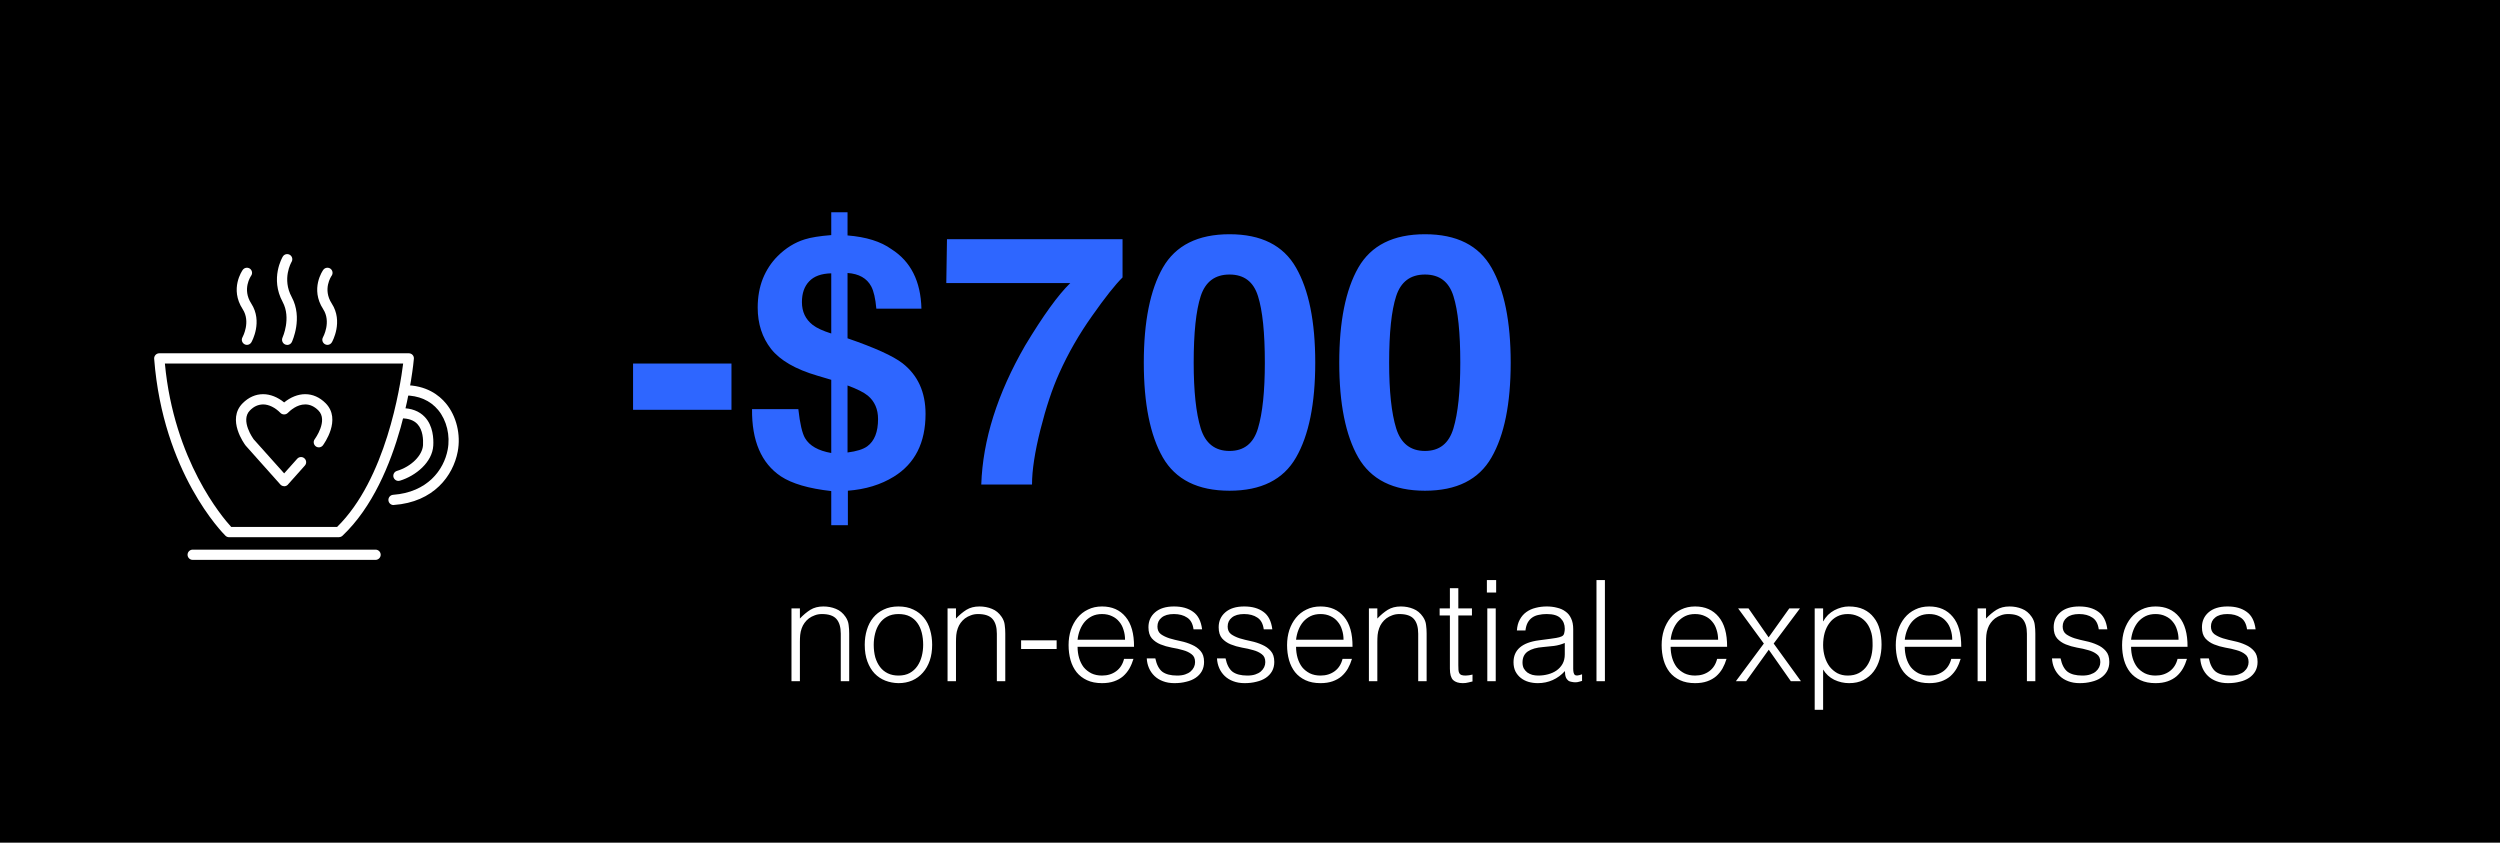 <svg width="356" height="120" viewBox="0 0 356 120" fill="none" xmlns="http://www.w3.org/2000/svg">
<rect width="356" height="120" fill="black"/>
<path d="M56.039 71.919C55.66 71.919 55.339 71.628 55.31 71.239C55.281 70.84 55.582 70.49 55.981 70.461C60.871 70.101 63.204 66.912 63.749 64.044C64.138 62.032 63.612 59.864 62.397 58.386C61.269 57.025 59.617 56.306 57.604 56.306C57.206 56.306 56.875 55.975 56.875 55.576C56.875 55.178 57.206 54.847 57.604 54.847C60.706 54.847 62.533 56.267 63.515 57.462C65.003 59.261 65.644 61.896 65.178 64.317C64.526 67.719 61.794 71.501 56.078 71.91C56.058 71.91 56.039 71.91 56.019 71.91L56.039 71.919Z" fill="white"/>
<path d="M56.739 68.487C56.428 68.487 56.136 68.283 56.039 67.972C55.922 67.583 56.136 67.175 56.525 67.058C58.557 66.446 60.151 64.861 60.239 63.383C60.278 62.625 60.239 61.235 59.432 60.379C58.926 59.844 58.158 59.572 57.157 59.572C56.758 59.572 56.428 59.242 56.428 58.843C56.428 58.444 56.758 58.114 57.157 58.114C58.576 58.114 59.704 58.542 60.492 59.378C61.678 60.632 61.756 62.479 61.697 63.461C61.561 65.833 59.208 67.758 56.953 68.449C56.885 68.468 56.807 68.478 56.739 68.478V68.487Z" fill="white"/>
<path d="M35.165 49.111C35.039 49.111 34.922 49.082 34.806 49.014C34.456 48.81 34.329 48.372 34.533 48.022C34.543 48.003 35.739 45.835 34.553 44.017C32.676 41.119 34.494 38.533 34.572 38.426C34.806 38.106 35.263 38.028 35.593 38.261C35.914 38.495 35.992 38.951 35.758 39.272C35.7 39.36 34.456 41.178 35.778 43.219C37.45 45.796 35.865 48.625 35.797 48.742C35.661 48.975 35.418 49.111 35.165 49.111Z" fill="white"/>
<path d="M40.892 49.111C40.785 49.111 40.678 49.092 40.581 49.043C40.221 48.868 40.065 48.44 40.231 48.071C40.24 48.042 41.494 45.31 40.25 42.996C38.442 39.651 40.192 36.667 40.269 36.54C40.474 36.19 40.921 36.083 41.271 36.288C41.611 36.492 41.728 36.939 41.524 37.289C41.465 37.386 40.133 39.71 41.543 42.306C43.147 45.281 41.621 48.557 41.562 48.703C41.436 48.965 41.174 49.121 40.901 49.121L40.892 49.111Z" fill="white"/>
<path d="M46.628 49.111C46.501 49.111 46.385 49.082 46.268 49.014C45.918 48.81 45.792 48.372 45.996 48.022C46.006 48.003 47.201 45.835 46.015 44.017C44.139 41.119 45.957 38.533 46.035 38.426C46.268 38.106 46.725 38.028 47.056 38.261C47.376 38.495 47.454 38.951 47.221 39.272C47.163 39.36 45.918 41.178 47.24 43.219C48.913 45.796 47.328 48.625 47.26 48.742C47.124 48.975 46.88 49.111 46.628 49.111Z" fill="white"/>
<path d="M48.29 76.499H32.618C32.424 76.499 32.239 76.421 32.103 76.285C31.743 75.925 23.207 67.35 21.953 51.094C21.933 50.89 22.011 50.696 22.147 50.54C22.283 50.394 22.478 50.307 22.682 50.307H58.217C58.421 50.307 58.615 50.394 58.751 50.54C58.888 50.686 58.956 50.89 58.936 51.094C58.878 51.785 57.332 68.186 48.776 76.285C48.64 76.411 48.465 76.489 48.271 76.489L48.29 76.499ZM32.929 75.04H47.999C54.94 68.235 56.992 55.119 57.41 51.765H23.479C24.782 65.61 31.665 73.66 32.929 75.04Z" fill="white"/>
<path d="M40.464 69.236C40.231 69.236 40.007 69.119 39.871 68.935L34.981 63.451C34.825 63.257 32.229 59.737 34.562 57.414C35.399 56.578 36.4 56.131 37.45 56.131C37.45 56.131 37.469 56.131 37.479 56.131C38.49 56.131 39.55 56.558 40.464 57.307C41.378 56.558 42.438 56.131 43.449 56.131C43.449 56.131 43.468 56.131 43.478 56.131C44.528 56.131 45.529 56.578 46.365 57.414C48.689 59.737 46.093 63.257 45.986 63.413C45.743 63.733 45.286 63.801 44.965 63.558C44.644 63.315 44.576 62.858 44.819 62.538C44.839 62.508 46.774 59.883 45.335 58.444C44.771 57.881 44.139 57.589 43.478 57.589H43.458C42.282 57.589 41.339 58.444 40.979 58.804C40.707 59.086 40.211 59.086 39.939 58.804C39.19 58.036 38.286 57.589 37.46 57.589C36.75 57.608 36.157 57.871 35.593 58.444C34.164 59.874 36.089 62.508 36.108 62.538L40.464 67.408L42.321 65.328C42.593 65.026 43.05 64.997 43.351 65.269C43.653 65.542 43.682 65.999 43.41 66.3L41.076 68.915C40.94 69.119 40.717 69.246 40.464 69.246V69.236Z" fill="white"/>
<path d="M53.482 79.726H27.436C27.038 79.726 26.707 79.396 26.707 78.997C26.707 78.599 27.038 78.268 27.436 78.268H53.482C53.881 78.268 54.211 78.599 54.211 78.997C54.211 79.396 53.881 79.726 53.482 79.726Z" fill="white"/>
<path d="M90.147 51.764H104.161V58.355H90.147V51.764ZM120.689 64.435C121.975 64.272 122.911 63.979 123.497 63.556C124.522 62.807 125.035 61.513 125.035 59.674C125.035 58.274 124.555 57.167 123.595 56.353C123.025 55.882 122.057 55.393 120.689 54.889V64.435ZM118.37 38.922C116.954 38.954 115.904 39.337 115.221 40.069C114.537 40.785 114.195 41.77 114.195 43.023C114.195 44.391 114.708 45.473 115.733 46.27C116.303 46.71 117.182 47.117 118.37 47.491V38.922ZM120.738 74.786H118.37V69.928C115.164 69.57 112.771 68.87 111.192 67.828C108.409 65.956 107.042 62.766 107.091 58.258H113.683C113.91 60.309 114.228 61.684 114.635 62.384C115.27 63.474 116.515 64.182 118.37 64.508V54.083L116.393 53.497C113.284 52.586 111.087 51.316 109.801 49.688C108.531 48.061 107.896 46.1 107.896 43.805C107.896 42.291 108.141 40.916 108.629 39.679C109.133 38.442 109.833 37.376 110.729 36.48C111.884 35.325 113.17 34.527 114.586 34.088C115.449 33.811 116.71 33.608 118.37 33.477V30.23H120.689V33.526C123.342 33.738 125.426 34.389 126.939 35.48C129.69 37.221 131.114 40.045 131.212 43.951H124.791C124.661 42.503 124.417 41.445 124.059 40.777C123.44 39.622 122.317 38.987 120.689 38.873V48.175C124.563 49.509 127.167 50.69 128.502 51.715C130.699 53.424 131.798 55.833 131.798 58.941C131.798 63.043 130.292 66.022 127.281 67.877C125.442 69.016 123.261 69.684 120.738 69.879V74.786ZM159.85 39.508C158.808 40.533 157.359 42.364 155.504 45.001C153.648 47.621 152.094 50.331 150.841 53.131C149.848 55.328 148.953 58.014 148.155 61.188C147.358 64.361 146.959 66.966 146.959 69H139.732C139.944 62.652 142.027 56.052 145.982 49.2C148.538 44.952 150.678 41.99 152.403 40.313H134.752L134.85 34.063H159.85V39.508ZM169.981 51.642C169.981 55.711 170.315 58.828 170.982 60.992C171.65 63.141 173.017 64.215 175.084 64.215C177.151 64.215 178.502 63.141 179.137 60.992C179.788 58.828 180.113 55.711 180.113 51.642C180.113 47.377 179.788 44.22 179.137 42.169C178.502 40.118 177.151 39.093 175.084 39.093C173.017 39.093 171.65 40.118 170.982 42.169C170.315 44.22 169.981 47.377 169.981 51.642ZM175.084 33.355C179.592 33.355 182.75 34.942 184.557 38.116C186.38 41.29 187.291 45.798 187.291 51.642C187.291 57.485 186.38 61.985 184.557 65.143C182.75 68.3 179.592 69.879 175.084 69.879C170.576 69.879 167.41 68.3 165.587 65.143C163.78 61.985 162.877 57.485 162.877 51.642C162.877 45.798 163.78 41.29 165.587 38.116C167.41 34.942 170.576 33.355 175.084 33.355ZM197.813 51.642C197.813 55.711 198.147 58.828 198.814 60.992C199.482 63.141 200.849 64.215 202.916 64.215C204.983 64.215 206.334 63.141 206.969 60.992C207.62 58.828 207.945 55.711 207.945 51.642C207.945 47.377 207.62 44.22 206.969 42.169C206.334 40.118 204.983 39.093 202.916 39.093C200.849 39.093 199.482 40.118 198.814 42.169C198.147 44.22 197.813 47.377 197.813 51.642ZM202.916 33.355C207.424 33.355 210.582 34.942 212.389 38.116C214.212 41.29 215.123 45.798 215.123 51.642C215.123 57.485 214.212 61.985 212.389 65.143C210.582 68.3 207.424 69.879 202.916 69.879C198.408 69.879 195.242 68.3 193.419 65.143C191.612 61.985 190.709 57.485 190.709 51.642C190.709 45.798 191.612 41.29 193.419 38.116C195.242 34.942 198.408 33.355 202.916 33.355Z" fill="#2E66FF"/>
<path d="M113.906 97H112.706V86.64H113.906V88.08C114.386 87.573 114.879 87.16 115.386 86.84C115.906 86.52 116.526 86.36 117.246 86.36C117.886 86.36 118.479 86.473 119.026 86.7C119.572 86.913 120.032 87.293 120.406 87.84C120.659 88.213 120.806 88.6 120.846 89C120.899 89.387 120.926 89.793 120.926 90.22V97H119.726V90.24C119.726 89.307 119.519 88.607 119.106 88.14C118.692 87.673 118.006 87.44 117.046 87.44C116.672 87.44 116.332 87.5 116.026 87.62C115.719 87.727 115.439 87.873 115.186 88.06C114.946 88.247 114.739 88.46 114.566 88.7C114.392 88.94 114.259 89.193 114.166 89.46C114.046 89.793 113.972 90.113 113.946 90.42C113.919 90.727 113.906 91.06 113.906 91.42V97ZM127.939 97.28C127.272 97.267 126.646 97.147 126.059 96.92C125.486 96.693 124.979 96.353 124.539 95.9C124.112 95.447 123.772 94.88 123.519 94.2C123.266 93.52 123.139 92.727 123.139 91.82C123.139 91.06 123.239 90.353 123.439 89.7C123.639 89.033 123.939 88.453 124.339 87.96C124.739 87.467 125.239 87.08 125.839 86.8C126.439 86.507 127.139 86.36 127.939 86.36C128.752 86.36 129.459 86.507 130.059 86.8C130.659 87.08 131.159 87.467 131.559 87.96C131.959 88.44 132.252 89.013 132.439 89.68C132.639 90.347 132.739 91.06 132.739 91.82C132.739 92.647 132.626 93.393 132.399 94.06C132.172 94.727 131.846 95.3 131.419 95.78C131.006 96.26 130.499 96.633 129.899 96.9C129.312 97.153 128.659 97.28 127.939 97.28ZM131.459 91.82C131.459 91.207 131.392 90.633 131.259 90.1C131.126 89.567 130.919 89.107 130.639 88.72C130.359 88.32 129.999 88.007 129.559 87.78C129.119 87.553 128.579 87.44 127.939 87.44C127.312 87.44 126.772 87.567 126.319 87.82C125.879 88.06 125.519 88.387 125.239 88.8C124.959 89.2 124.752 89.667 124.619 90.2C124.486 90.72 124.419 91.26 124.419 91.82C124.419 92.46 124.492 93.053 124.639 93.6C124.799 94.133 125.026 94.593 125.319 94.98C125.612 95.367 125.979 95.667 126.419 95.88C126.859 96.093 127.366 96.2 127.939 96.2C128.566 96.2 129.099 96.08 129.539 95.84C129.992 95.587 130.359 95.253 130.639 94.84C130.919 94.427 131.126 93.96 131.259 93.44C131.392 92.92 131.459 92.38 131.459 91.82ZM136.132 97H134.932V86.64H136.132V88.08C136.612 87.573 137.106 87.16 137.612 86.84C138.132 86.52 138.752 86.36 139.472 86.36C140.112 86.36 140.706 86.473 141.252 86.7C141.799 86.913 142.259 87.293 142.632 87.84C142.886 88.213 143.032 88.6 143.072 89C143.126 89.387 143.152 89.793 143.152 90.22V97H141.952V90.24C141.952 89.307 141.746 88.607 141.332 88.14C140.919 87.673 140.232 87.44 139.272 87.44C138.899 87.44 138.559 87.5 138.252 87.62C137.946 87.727 137.666 87.873 137.412 88.06C137.172 88.247 136.966 88.46 136.792 88.7C136.619 88.94 136.486 89.193 136.392 89.46C136.272 89.793 136.199 90.113 136.172 90.42C136.146 90.727 136.132 91.06 136.132 91.42V97ZM150.465 91.18V92.42H145.405V91.18H150.465ZM160.206 91.1C160.206 90.593 160.132 90.12 159.986 89.68C159.852 89.227 159.646 88.84 159.366 88.52C159.099 88.187 158.759 87.927 158.346 87.74C157.932 87.54 157.459 87.44 156.926 87.44C156.392 87.44 155.919 87.54 155.506 87.74C155.106 87.94 154.759 88.207 154.466 88.54C154.186 88.873 153.959 89.26 153.786 89.7C153.612 90.14 153.499 90.607 153.446 91.1H160.206ZM153.446 92.1C153.446 92.66 153.519 93.193 153.666 93.7C153.812 94.193 154.026 94.627 154.306 95C154.599 95.36 154.966 95.653 155.406 95.88C155.846 96.093 156.352 96.2 156.926 96.2C157.712 96.2 158.386 95.993 158.946 95.58C159.506 95.167 159.879 94.58 160.066 93.82H161.406C161.259 94.313 161.066 94.773 160.826 95.2C160.586 95.613 160.286 95.98 159.926 96.3C159.566 96.607 159.139 96.847 158.646 97.02C158.152 97.193 157.579 97.28 156.926 97.28C156.099 97.28 155.386 97.14 154.786 96.86C154.186 96.58 153.692 96.2 153.306 95.72C152.919 95.227 152.632 94.653 152.446 94C152.259 93.333 152.166 92.62 152.166 91.86C152.166 91.1 152.272 90.387 152.486 89.72C152.712 89.053 153.026 88.473 153.426 87.98C153.839 87.473 154.339 87.08 154.926 86.8C155.512 86.507 156.179 86.36 156.926 86.36C158.352 86.36 159.472 86.853 160.286 87.84C161.099 88.813 161.499 90.233 161.486 92.1H153.446ZM164.519 93.76C164.706 94.653 165.039 95.287 165.519 95.66C166.012 96.02 166.712 96.2 167.619 96.2C168.059 96.2 168.439 96.147 168.759 96.04C169.079 95.933 169.339 95.793 169.539 95.62C169.752 95.433 169.912 95.227 170.019 95C170.126 94.773 170.179 94.533 170.179 94.28C170.179 93.773 170.012 93.4 169.679 93.16C169.359 92.907 168.952 92.713 168.459 92.58C167.966 92.433 167.432 92.313 166.859 92.22C166.286 92.113 165.752 91.96 165.259 91.76C164.766 91.56 164.352 91.273 164.019 90.9C163.699 90.527 163.539 90 163.539 89.32C163.539 88.453 163.852 87.747 164.479 87.2C165.119 86.64 166.019 86.36 167.179 86.36C168.299 86.36 169.206 86.613 169.899 87.12C170.606 87.613 171.032 88.447 171.179 89.62H169.959C169.852 88.82 169.546 88.26 169.039 87.94C168.546 87.607 167.919 87.44 167.159 87.44C166.399 87.44 165.819 87.607 165.419 87.94C165.019 88.26 164.819 88.687 164.819 89.22C164.819 89.687 164.979 90.047 165.299 90.3C165.632 90.54 166.046 90.74 166.539 90.9C167.032 91.047 167.566 91.18 168.139 91.3C168.712 91.42 169.246 91.593 169.739 91.82C170.232 92.033 170.639 92.327 170.959 92.7C171.292 93.073 171.459 93.593 171.459 94.26C171.459 94.753 171.352 95.193 171.139 95.58C170.926 95.953 170.632 96.267 170.259 96.52C169.886 96.773 169.439 96.96 168.919 97.08C168.412 97.213 167.852 97.28 167.239 97.28C166.626 97.28 166.079 97.187 165.599 97C165.132 96.827 164.732 96.58 164.399 96.26C164.066 95.94 163.806 95.567 163.619 95.14C163.432 94.713 163.326 94.253 163.299 93.76H164.519ZM174.519 93.76C174.706 94.653 175.039 95.287 175.519 95.66C176.012 96.02 176.712 96.2 177.619 96.2C178.059 96.2 178.439 96.147 178.759 96.04C179.079 95.933 179.339 95.793 179.539 95.62C179.752 95.433 179.912 95.227 180.019 95C180.126 94.773 180.179 94.533 180.179 94.28C180.179 93.773 180.012 93.4 179.679 93.16C179.359 92.907 178.952 92.713 178.459 92.58C177.966 92.433 177.432 92.313 176.859 92.22C176.286 92.113 175.752 91.96 175.259 91.76C174.766 91.56 174.352 91.273 174.019 90.9C173.699 90.527 173.539 90 173.539 89.32C173.539 88.453 173.852 87.747 174.479 87.2C175.119 86.64 176.019 86.36 177.179 86.36C178.299 86.36 179.206 86.613 179.899 87.12C180.606 87.613 181.032 88.447 181.179 89.62H179.959C179.852 88.82 179.546 88.26 179.039 87.94C178.546 87.607 177.919 87.44 177.159 87.44C176.399 87.44 175.819 87.607 175.419 87.94C175.019 88.26 174.819 88.687 174.819 89.22C174.819 89.687 174.979 90.047 175.299 90.3C175.632 90.54 176.046 90.74 176.539 90.9C177.032 91.047 177.566 91.18 178.139 91.3C178.712 91.42 179.246 91.593 179.739 91.82C180.232 92.033 180.639 92.327 180.959 92.7C181.292 93.073 181.459 93.593 181.459 94.26C181.459 94.753 181.352 95.193 181.139 95.58C180.926 95.953 180.632 96.267 180.259 96.52C179.886 96.773 179.439 96.96 178.919 97.08C178.412 97.213 177.852 97.28 177.239 97.28C176.626 97.28 176.079 97.187 175.599 97C175.132 96.827 174.732 96.58 174.399 96.26C174.066 95.94 173.806 95.567 173.619 95.14C173.432 94.713 173.326 94.253 173.299 93.76H174.519ZM191.319 91.1C191.319 90.593 191.246 90.12 191.099 89.68C190.966 89.227 190.759 88.84 190.479 88.52C190.212 88.187 189.872 87.927 189.459 87.74C189.046 87.54 188.572 87.44 188.039 87.44C187.506 87.44 187.032 87.54 186.619 87.74C186.219 87.94 185.872 88.207 185.579 88.54C185.299 88.873 185.072 89.26 184.899 89.7C184.726 90.14 184.612 90.607 184.559 91.1H191.319ZM184.559 92.1C184.559 92.66 184.632 93.193 184.779 93.7C184.926 94.193 185.139 94.627 185.419 95C185.712 95.36 186.079 95.653 186.519 95.88C186.959 96.093 187.466 96.2 188.039 96.2C188.826 96.2 189.499 95.993 190.059 95.58C190.619 95.167 190.992 94.58 191.179 93.82H192.519C192.372 94.313 192.179 94.773 191.939 95.2C191.699 95.613 191.399 95.98 191.039 96.3C190.679 96.607 190.252 96.847 189.759 97.02C189.266 97.193 188.692 97.28 188.039 97.28C187.212 97.28 186.499 97.14 185.899 96.86C185.299 96.58 184.806 96.2 184.419 95.72C184.032 95.227 183.746 94.653 183.559 94C183.372 93.333 183.279 92.62 183.279 91.86C183.279 91.1 183.386 90.387 183.599 89.72C183.826 89.053 184.139 88.473 184.539 87.98C184.952 87.473 185.452 87.08 186.039 86.8C186.626 86.507 187.292 86.36 188.039 86.36C189.466 86.36 190.586 86.853 191.399 87.84C192.212 88.813 192.612 90.233 192.599 92.1H184.559ZM196.132 97H194.932V86.64H196.132V88.08C196.612 87.573 197.106 87.16 197.612 86.84C198.132 86.52 198.752 86.36 199.472 86.36C200.112 86.36 200.706 86.473 201.252 86.7C201.799 86.913 202.259 87.293 202.632 87.84C202.886 88.213 203.032 88.6 203.072 89C203.126 89.387 203.152 89.793 203.152 90.22V97H201.952V90.24C201.952 89.307 201.746 88.607 201.332 88.14C200.919 87.673 200.232 87.44 199.272 87.44C198.899 87.44 198.559 87.5 198.252 87.62C197.946 87.727 197.666 87.873 197.412 88.06C197.172 88.247 196.966 88.46 196.792 88.7C196.619 88.94 196.486 89.193 196.392 89.46C196.272 89.793 196.199 90.113 196.172 90.42C196.146 90.727 196.132 91.06 196.132 91.42V97ZM209.685 97.04C209.539 97.067 209.345 97.113 209.105 97.18C208.865 97.247 208.599 97.28 208.305 97.28C207.705 97.28 207.245 97.133 206.925 96.84C206.619 96.533 206.465 95.993 206.465 95.22V87.64H205.005V86.64H206.465V83.76H207.665V86.64H209.605V87.64H207.665V94.74C207.665 94.993 207.672 95.213 207.685 95.4C207.699 95.587 207.739 95.74 207.805 95.86C207.872 95.98 207.972 96.067 208.105 96.12C208.252 96.173 208.452 96.2 208.705 96.2C208.865 96.2 209.025 96.187 209.185 96.16C209.359 96.133 209.525 96.1 209.685 96.06V97.04ZM211.792 97V86.64H212.992V97H211.792ZM211.732 84.38V82.6H213.052V84.38H211.732ZM222.825 91.56C222.319 91.773 221.805 91.913 221.285 91.98C220.765 92.047 220.245 92.1 219.725 92.14C218.805 92.207 218.085 92.413 217.565 92.76C217.059 93.107 216.805 93.633 216.805 94.34C216.805 94.66 216.865 94.94 216.985 95.18C217.119 95.407 217.285 95.6 217.485 95.76C217.699 95.907 217.939 96.02 218.205 96.1C218.485 96.167 218.765 96.2 219.045 96.2C219.525 96.2 219.992 96.14 220.445 96.02C220.899 95.9 221.299 95.72 221.645 95.48C222.005 95.227 222.292 94.913 222.505 94.54C222.719 94.153 222.825 93.7 222.825 93.18V91.56ZM220.805 90.96C221.032 90.933 221.299 90.893 221.605 90.84C221.925 90.787 222.185 90.713 222.385 90.62C222.585 90.527 222.705 90.373 222.745 90.16C222.799 89.933 222.825 89.727 222.825 89.54C222.825 88.927 222.625 88.427 222.225 88.04C221.839 87.64 221.179 87.44 220.245 87.44C219.832 87.44 219.452 87.48 219.105 87.56C218.759 87.627 218.452 87.753 218.185 87.94C217.932 88.113 217.719 88.353 217.545 88.66C217.385 88.953 217.279 89.327 217.225 89.78H216.005C216.045 89.167 216.185 88.647 216.425 88.22C216.665 87.78 216.972 87.427 217.345 87.16C217.732 86.88 218.172 86.68 218.665 86.56C219.172 86.427 219.705 86.36 220.265 86.36C220.785 86.36 221.272 86.42 221.725 86.54C222.192 86.647 222.592 86.827 222.925 87.08C223.272 87.32 223.539 87.647 223.725 88.06C223.925 88.473 224.025 88.98 224.025 89.58V95.22C224.025 95.687 224.105 95.987 224.265 96.12C224.439 96.24 224.779 96.207 225.285 96.02V96.96C225.192 96.987 225.052 97.027 224.865 97.08C224.692 97.133 224.519 97.16 224.345 97.16C224.159 97.16 223.979 97.14 223.805 97.1C223.605 97.073 223.445 97.013 223.325 96.92C223.205 96.813 223.105 96.693 223.025 96.56C222.959 96.413 222.912 96.26 222.885 96.1C222.859 95.927 222.845 95.747 222.845 95.56C222.339 96.12 221.759 96.547 221.105 96.84C220.452 97.133 219.745 97.28 218.985 97.28C218.532 97.28 218.092 97.22 217.665 97.1C217.252 96.98 216.885 96.793 216.565 96.54C216.245 96.287 215.992 95.98 215.805 95.62C215.619 95.247 215.525 94.807 215.525 94.3C215.525 92.54 216.732 91.5 219.145 91.18L220.805 90.96ZM227.339 97V82.6H228.539V97H227.339ZM244.659 91.1C244.659 90.593 244.585 90.12 244.439 89.68C244.305 89.227 244.099 88.84 243.819 88.52C243.552 88.187 243.212 87.927 242.799 87.74C242.385 87.54 241.912 87.44 241.379 87.44C240.845 87.44 240.372 87.54 239.959 87.74C239.559 87.94 239.212 88.207 238.919 88.54C238.639 88.873 238.412 89.26 238.239 89.7C238.065 90.14 237.952 90.607 237.899 91.1H244.659ZM237.899 92.1C237.899 92.66 237.972 93.193 238.119 93.7C238.265 94.193 238.479 94.627 238.759 95C239.052 95.36 239.419 95.653 239.859 95.88C240.299 96.093 240.805 96.2 241.379 96.2C242.165 96.2 242.839 95.993 243.399 95.58C243.959 95.167 244.332 94.58 244.519 93.82H245.859C245.712 94.313 245.519 94.773 245.279 95.2C245.039 95.613 244.739 95.98 244.379 96.3C244.019 96.607 243.592 96.847 243.099 97.02C242.605 97.193 242.032 97.28 241.379 97.28C240.552 97.28 239.839 97.14 239.239 96.86C238.639 96.58 238.145 96.2 237.759 95.72C237.372 95.227 237.085 94.653 236.899 94C236.712 93.333 236.619 92.62 236.619 91.86C236.619 91.1 236.725 90.387 236.939 89.72C237.165 89.053 237.479 88.473 237.879 87.98C238.292 87.473 238.792 87.08 239.379 86.8C239.965 86.507 240.632 86.36 241.379 86.36C242.805 86.36 243.925 86.853 244.739 87.84C245.552 88.813 245.952 90.233 245.939 92.1H237.899ZM251.872 92.52L248.652 97H247.192L251.172 91.64L247.512 86.64H248.992L251.852 90.76L254.792 86.64H256.312L252.572 91.64L256.452 97H255.012L251.872 92.52ZM259.612 91.86C259.612 92.447 259.692 93.007 259.852 93.54C260.012 94.06 260.239 94.52 260.532 94.92C260.839 95.307 261.205 95.62 261.632 95.86C262.072 96.087 262.565 96.2 263.112 96.2C263.725 96.2 264.259 96.08 264.712 95.84C265.179 95.587 265.559 95.247 265.852 94.82C266.145 94.393 266.359 93.9 266.492 93.34C266.625 92.767 266.679 92.153 266.652 91.5C266.652 90.847 266.559 90.273 266.372 89.78C266.199 89.273 265.952 88.847 265.632 88.5C265.312 88.153 264.939 87.893 264.512 87.72C264.085 87.533 263.619 87.44 263.112 87.44C262.552 87.44 262.052 87.553 261.612 87.78C261.172 88.007 260.805 88.32 260.512 88.72C260.219 89.107 259.992 89.573 259.832 90.12C259.685 90.653 259.612 91.233 259.612 91.86ZM259.612 101.08H258.412V86.64H259.612V88.46H259.652C259.825 88.127 260.045 87.827 260.312 87.56C260.592 87.293 260.892 87.073 261.212 86.9C261.545 86.727 261.885 86.593 262.232 86.5C262.579 86.407 262.919 86.36 263.252 86.36C264.092 86.36 264.805 86.5 265.392 86.78C265.979 87.06 266.459 87.447 266.832 87.94C267.219 88.42 267.499 88.993 267.672 89.66C267.845 90.327 267.932 91.04 267.932 91.8C267.932 92.52 267.839 93.213 267.652 93.88C267.465 94.547 267.179 95.133 266.792 95.64C266.419 96.133 265.939 96.533 265.352 96.84C264.779 97.133 264.099 97.28 263.312 97.28C262.579 97.28 261.872 97.12 261.192 96.8C260.525 96.467 259.999 95.98 259.612 95.34V101.08ZM277.999 91.1C277.999 90.593 277.925 90.12 277.779 89.68C277.645 89.227 277.439 88.84 277.159 88.52C276.892 88.187 276.552 87.927 276.139 87.74C275.725 87.54 275.252 87.44 274.719 87.44C274.185 87.44 273.712 87.54 273.299 87.74C272.899 87.94 272.552 88.207 272.259 88.54C271.979 88.873 271.752 89.26 271.579 89.7C271.405 90.14 271.292 90.607 271.239 91.1H277.999ZM271.239 92.1C271.239 92.66 271.312 93.193 271.459 93.7C271.605 94.193 271.819 94.627 272.099 95C272.392 95.36 272.759 95.653 273.199 95.88C273.639 96.093 274.145 96.2 274.719 96.2C275.505 96.2 276.179 95.993 276.739 95.58C277.299 95.167 277.672 94.58 277.859 93.82H279.199C279.052 94.313 278.859 94.773 278.619 95.2C278.379 95.613 278.079 95.98 277.719 96.3C277.359 96.607 276.932 96.847 276.439 97.02C275.945 97.193 275.372 97.28 274.719 97.28C273.892 97.28 273.179 97.14 272.579 96.86C271.979 96.58 271.485 96.2 271.099 95.72C270.712 95.227 270.425 94.653 270.239 94C270.052 93.333 269.959 92.62 269.959 91.86C269.959 91.1 270.065 90.387 270.279 89.72C270.505 89.053 270.819 88.473 271.219 87.98C271.632 87.473 272.132 87.08 272.719 86.8C273.305 86.507 273.972 86.36 274.719 86.36C276.145 86.36 277.265 86.853 278.079 87.84C278.892 88.813 279.292 90.233 279.279 92.1H271.239ZM282.812 97H281.612V86.64H282.812V88.08C283.292 87.573 283.785 87.16 284.292 86.84C284.812 86.52 285.432 86.36 286.152 86.36C286.792 86.36 287.385 86.473 287.932 86.7C288.479 86.913 288.939 87.293 289.312 87.84C289.565 88.213 289.712 88.6 289.752 89C289.805 89.387 289.832 89.793 289.832 90.22V97H288.632V90.24C288.632 89.307 288.425 88.607 288.012 88.14C287.599 87.673 286.912 87.44 285.952 87.44C285.579 87.44 285.239 87.5 284.932 87.62C284.625 87.727 284.345 87.873 284.092 88.06C283.852 88.247 283.645 88.46 283.472 88.7C283.299 88.94 283.165 89.193 283.072 89.46C282.952 89.793 282.879 90.113 282.852 90.42C282.825 90.727 282.812 91.06 282.812 91.42V97ZM293.425 93.76C293.612 94.653 293.945 95.287 294.425 95.66C294.918 96.02 295.618 96.2 296.525 96.2C296.965 96.2 297.345 96.147 297.665 96.04C297.985 95.933 298.245 95.793 298.445 95.62C298.658 95.433 298.818 95.227 298.925 95C299.032 94.773 299.085 94.533 299.085 94.28C299.085 93.773 298.918 93.4 298.585 93.16C298.265 92.907 297.858 92.713 297.365 92.58C296.872 92.433 296.338 92.313 295.765 92.22C295.192 92.113 294.658 91.96 294.165 91.76C293.672 91.56 293.258 91.273 292.925 90.9C292.605 90.527 292.445 90 292.445 89.32C292.445 88.453 292.758 87.747 293.385 87.2C294.025 86.64 294.925 86.36 296.085 86.36C297.205 86.36 298.112 86.613 298.805 87.12C299.512 87.613 299.938 88.447 300.085 89.62H298.865C298.758 88.82 298.452 88.26 297.945 87.94C297.452 87.607 296.825 87.44 296.065 87.44C295.305 87.44 294.725 87.607 294.325 87.94C293.925 88.26 293.725 88.687 293.725 89.22C293.725 89.687 293.885 90.047 294.205 90.3C294.538 90.54 294.952 90.74 295.445 90.9C295.938 91.047 296.472 91.18 297.045 91.3C297.618 91.42 298.152 91.593 298.645 91.82C299.138 92.033 299.545 92.327 299.865 92.7C300.198 93.073 300.365 93.593 300.365 94.26C300.365 94.753 300.258 95.193 300.045 95.58C299.832 95.953 299.538 96.267 299.165 96.52C298.792 96.773 298.345 96.96 297.825 97.08C297.318 97.213 296.758 97.28 296.145 97.28C295.532 97.28 294.985 97.187 294.505 97C294.038 96.827 293.638 96.58 293.305 96.26C292.972 95.94 292.712 95.567 292.525 95.14C292.338 94.713 292.232 94.253 292.205 93.76H293.425ZM310.225 91.1C310.225 90.593 310.152 90.12 310.005 89.68C309.872 89.227 309.665 88.84 309.385 88.52C309.118 88.187 308.778 87.927 308.365 87.74C307.952 87.54 307.478 87.44 306.945 87.44C306.412 87.44 305.938 87.54 305.525 87.74C305.125 87.94 304.778 88.207 304.485 88.54C304.205 88.873 303.978 89.26 303.805 89.7C303.632 90.14 303.518 90.607 303.465 91.1H310.225ZM303.465 92.1C303.465 92.66 303.538 93.193 303.685 93.7C303.832 94.193 304.045 94.627 304.325 95C304.618 95.36 304.985 95.653 305.425 95.88C305.865 96.093 306.372 96.2 306.945 96.2C307.732 96.2 308.405 95.993 308.965 95.58C309.525 95.167 309.898 94.58 310.085 93.82H311.425C311.278 94.313 311.085 94.773 310.845 95.2C310.605 95.613 310.305 95.98 309.945 96.3C309.585 96.607 309.158 96.847 308.665 97.02C308.172 97.193 307.598 97.28 306.945 97.28C306.118 97.28 305.405 97.14 304.805 96.86C304.205 96.58 303.712 96.2 303.325 95.72C302.938 95.227 302.652 94.653 302.465 94C302.278 93.333 302.185 92.62 302.185 91.86C302.185 91.1 302.292 90.387 302.505 89.72C302.732 89.053 303.045 88.473 303.445 87.98C303.858 87.473 304.358 87.08 304.945 86.8C305.532 86.507 306.198 86.36 306.945 86.36C308.372 86.36 309.492 86.853 310.305 87.84C311.118 88.813 311.518 90.233 311.505 92.1H303.465ZM314.538 93.76C314.725 94.653 315.058 95.287 315.538 95.66C316.032 96.02 316.732 96.2 317.638 96.2C318.078 96.2 318.458 96.147 318.778 96.04C319.098 95.933 319.358 95.793 319.558 95.62C319.772 95.433 319.932 95.227 320.038 95C320.145 94.773 320.198 94.533 320.198 94.28C320.198 93.773 320.032 93.4 319.698 93.16C319.378 92.907 318.972 92.713 318.478 92.58C317.985 92.433 317.452 92.313 316.878 92.22C316.305 92.113 315.772 91.96 315.278 91.76C314.785 91.56 314.372 91.273 314.038 90.9C313.718 90.527 313.558 90 313.558 89.32C313.558 88.453 313.872 87.747 314.498 87.2C315.138 86.64 316.038 86.36 317.198 86.36C318.318 86.36 319.225 86.613 319.918 87.12C320.625 87.613 321.052 88.447 321.198 89.62H319.978C319.872 88.82 319.565 88.26 319.058 87.94C318.565 87.607 317.938 87.44 317.178 87.44C316.418 87.44 315.838 87.607 315.438 87.94C315.038 88.26 314.838 88.687 314.838 89.22C314.838 89.687 314.998 90.047 315.318 90.3C315.652 90.54 316.065 90.74 316.558 90.9C317.052 91.047 317.585 91.18 318.158 91.3C318.732 91.42 319.265 91.593 319.758 91.82C320.252 92.033 320.658 92.327 320.978 92.7C321.312 93.073 321.478 93.593 321.478 94.26C321.478 94.753 321.372 95.193 321.158 95.58C320.945 95.953 320.652 96.267 320.278 96.52C319.905 96.773 319.458 96.96 318.938 97.08C318.432 97.213 317.872 97.28 317.258 97.28C316.645 97.28 316.098 97.187 315.618 97C315.152 96.827 314.752 96.58 314.418 96.26C314.085 95.94 313.825 95.567 313.638 95.14C313.452 94.713 313.345 94.253 313.318 93.76H314.538Z" fill="white"/>
</svg>
